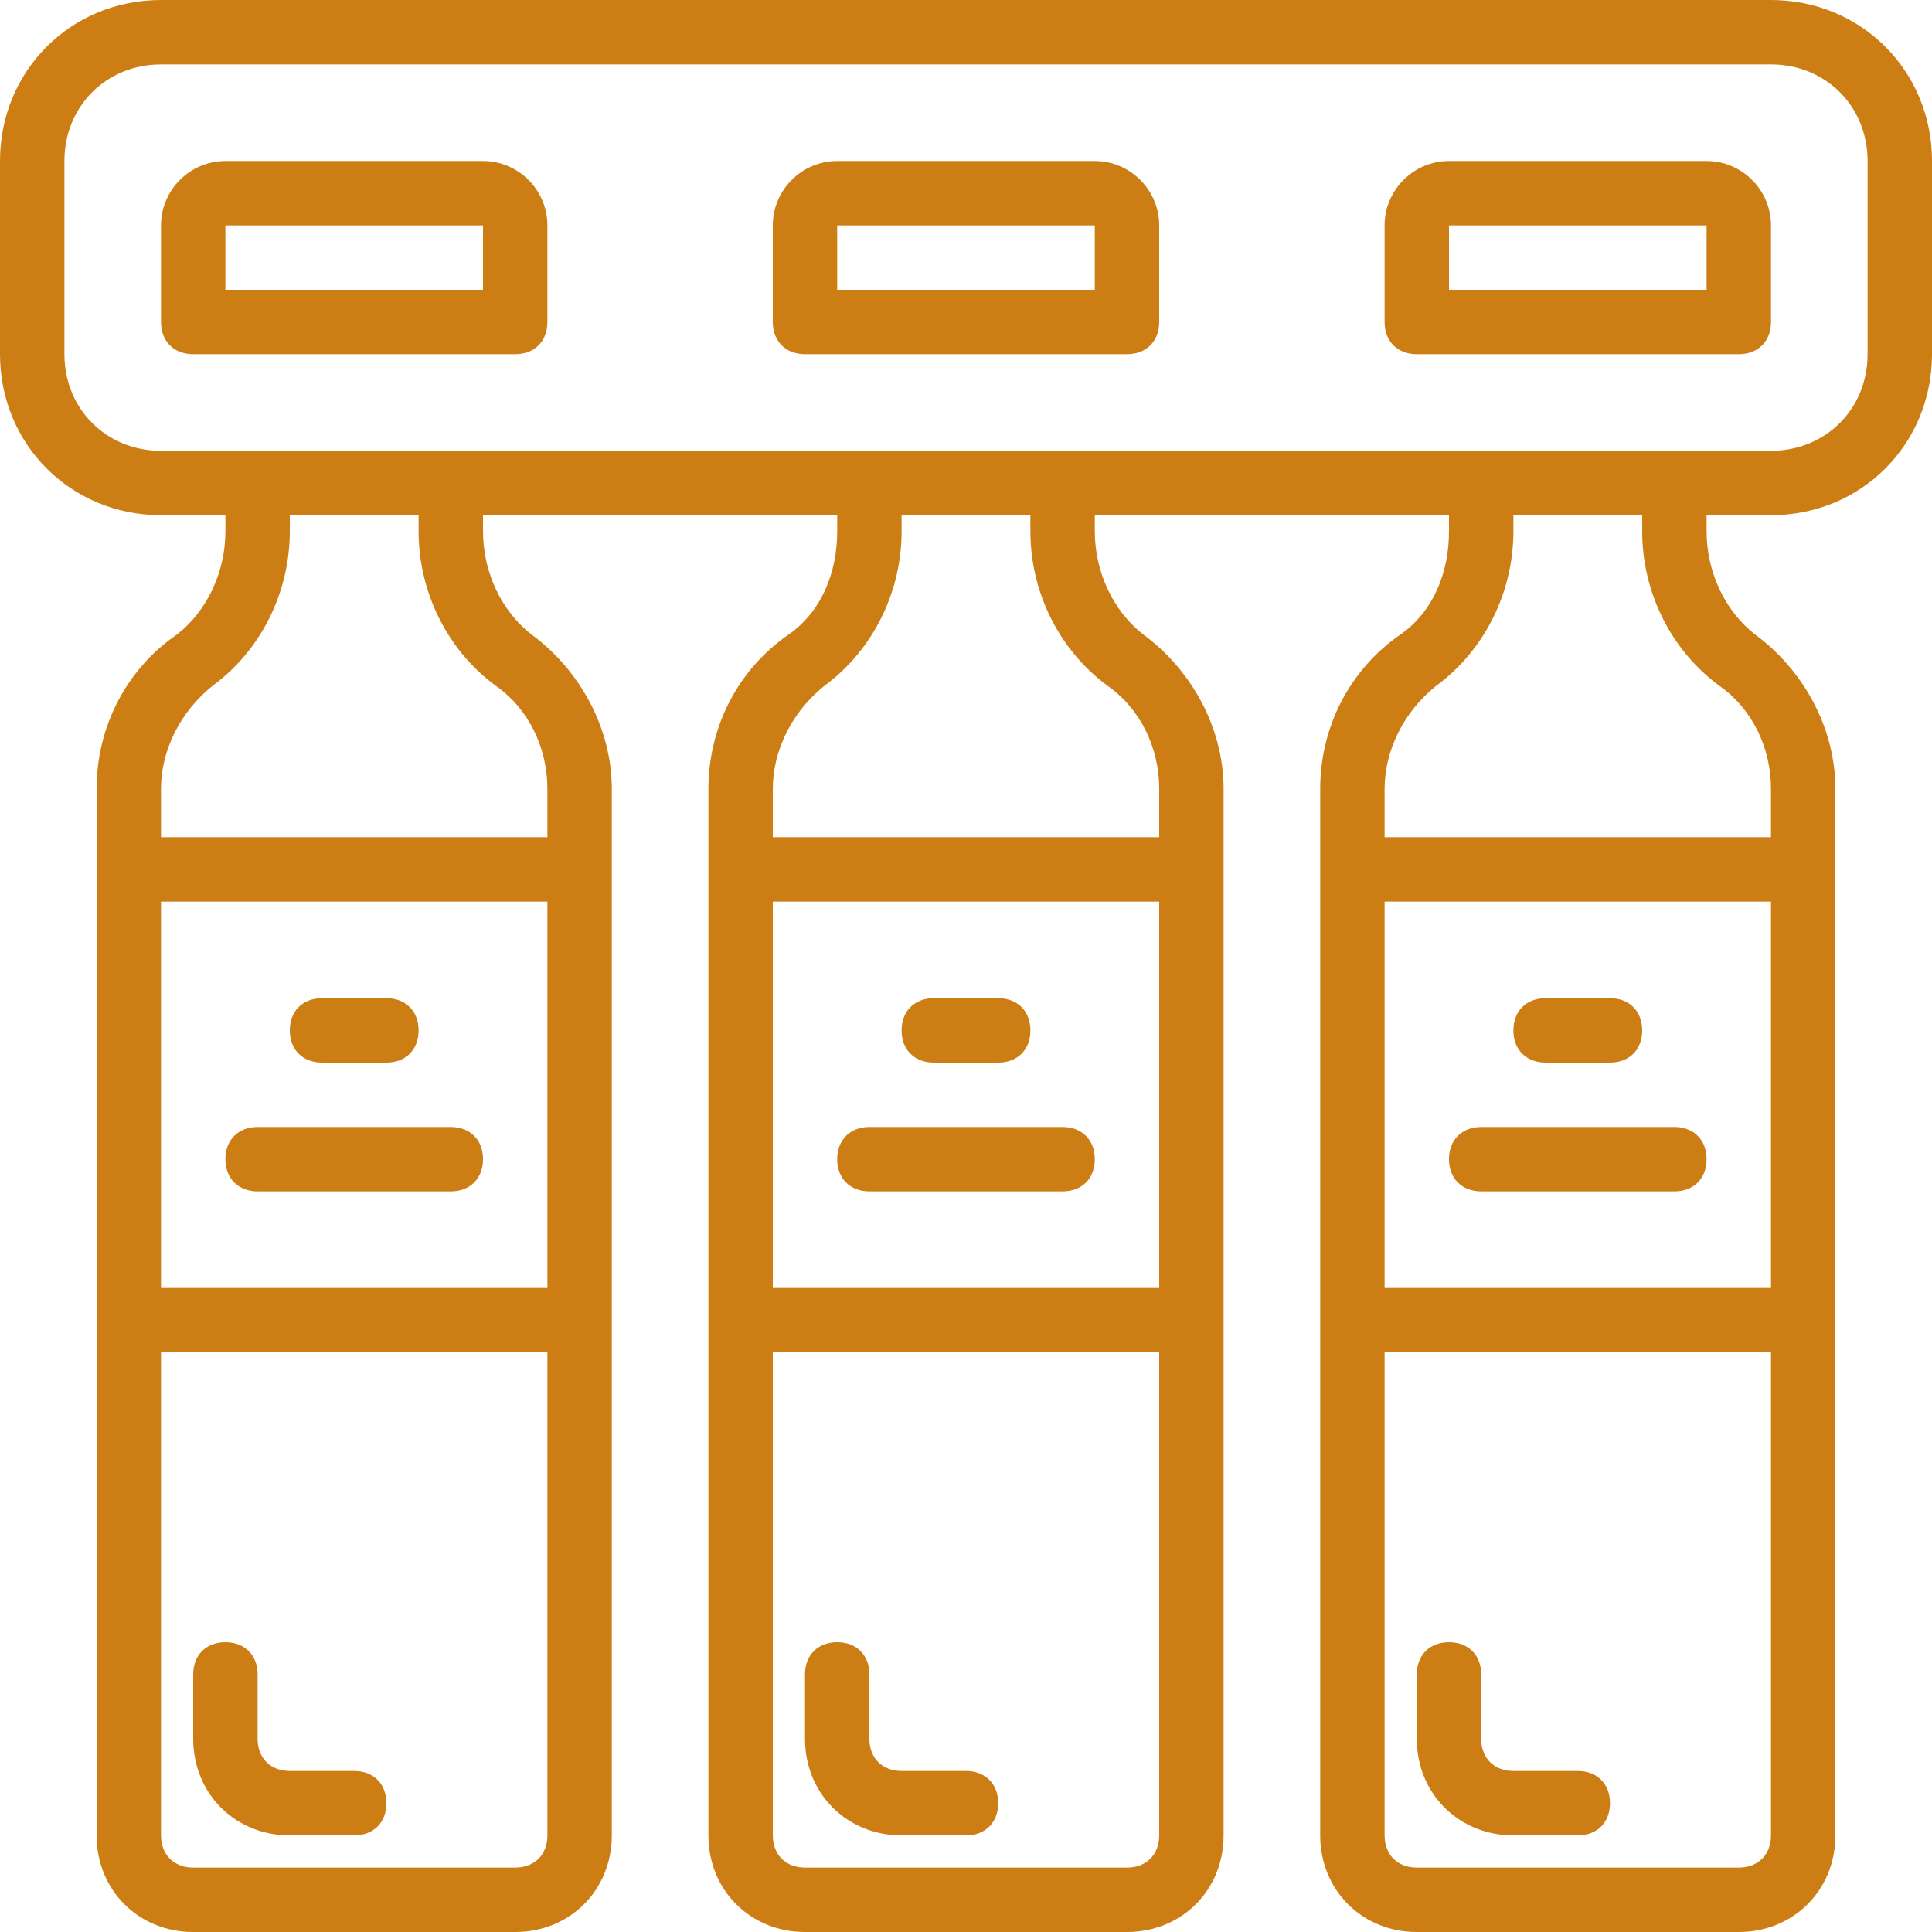 <?xml version="1.0" encoding="UTF-8"?>
<svg xmlns="http://www.w3.org/2000/svg" xmlns:xlink="http://www.w3.org/1999/xlink" fill="#CC7D14" height="800px" width="800px" version="1.1" id="Layer_1" viewBox="0 0 512 512" xml:space="preserve">

<g id="SVGRepo_bgCarrier" stroke-width="0"></g>

<g id="SVGRepo_tracerCarrier" stroke-linecap="round" stroke-linejoin="round"></g>

<g id="SVGRepo_iconCarrier"> <g transform="translate(1 1)"> <g> <g> <path d="M127,41.667H58.733c-9.387,0-17.067,7.68-17.067,17.067v25.6c0,5.12,3.413,8.533,8.533,8.533h85.333 c5.12,0,8.533-3.413,8.533-8.533v-25.6C144.067,49.347,136.387,41.667,127,41.667z M127,75.8H58.733V58.733H127V75.8z"></path> <path d="M289.133,41.667h-68.267c-9.387,0-17.067,7.68-17.067,17.067v25.6c0,5.12,3.413,8.533,8.533,8.533h85.333 c5.12,0,8.533-3.413,8.533-8.533v-25.6C306.2,49.347,298.52,41.667,289.133,41.667z M289.133,75.8h-68.267V58.733h68.267V75.8z"></path> <path d="M451.267,41.667H383c-9.387,0-17.067,7.68-17.067,17.067v25.6c0,5.12,3.413,8.533,8.533,8.533H459.8 c5.12,0,8.533-3.413,8.533-8.533v-25.6C468.333,49.347,460.653,41.667,451.267,41.667z M451.267,75.8H383V58.733h68.267V75.8z"></path> <path d="M468.333-1H41.667C17.773-1-1,17.773-1,41.667v51.2c0,23.893,18.773,42.667,42.667,42.667h17.067v4.267 c0,11.093-5.12,21.333-12.8,27.307C32.28,176.493,24.6,191.853,24.6,208.067V229.4v119.467V485.4c0,14.507,11.093,25.6,25.6,25.6 h85.333c14.507,0,25.6-11.093,25.6-25.6V348.867V229.4v-21.333c0-16.213-8.533-31.573-21.333-40.96 c-7.68-5.973-12.8-16.213-12.8-27.307v-4.267h93.867v4.267c0,11.093-4.267,21.333-12.8,27.307 c-13.653,9.387-21.333,24.747-21.333,40.96V229.4v119.467V485.4c0,14.507,11.093,25.6,25.6,25.6h85.333 c14.507,0,25.6-11.093,25.6-25.6V348.867V229.4v-21.333c0-16.213-8.533-31.573-21.333-40.96c-7.68-5.973-12.8-16.213-12.8-27.307 v-4.267H383v4.267c0,11.093-4.267,21.333-12.8,27.307c-13.653,9.387-21.333,24.747-21.333,40.96V229.4v119.467V485.4 c0,14.507,11.093,25.6,25.6,25.6H459.8c14.507,0,25.6-11.093,25.6-25.6V348.867V229.4v-21.333 c0-16.213-8.533-31.573-21.333-40.96c-7.68-5.973-12.8-16.213-12.8-27.307v-4.267h17.067c23.893,0,42.667-18.773,42.667-42.667 v-51.2C511,17.773,492.227-1,468.333-1z M144.067,340.333h-102.4v-102.4h102.4V340.333z M135.533,493.933H50.2 c-5.12,0-8.533-3.413-8.533-8.533v-128h102.4v128C144.067,490.52,140.653,493.933,135.533,493.933z M130.413,180.76 c8.533,5.973,13.653,16.213,13.653,27.307v12.8h-102.4v-12.8c0-10.24,5.12-20.48,13.653-27.307 c12.8-9.387,20.48-24.747,20.48-40.96v-4.267h34.133v4.267C109.933,156.013,117.613,171.373,130.413,180.76z M306.2,340.333 H203.8v-102.4h102.4V340.333z M297.667,493.933h-85.333c-5.12,0-8.533-3.413-8.533-8.533v-128h102.4v128 C306.2,490.52,302.787,493.933,297.667,493.933z M292.547,180.76c8.533,5.973,13.653,16.213,13.653,27.307v12.8H203.8v-12.8 c0-10.24,5.12-20.48,13.653-27.307c12.8-9.387,20.48-24.747,20.48-40.96v-4.267h34.133v4.267 C272.067,156.013,279.747,171.373,292.547,180.76z M468.333,340.333h-102.4v-102.4h102.4V340.333z M459.8,493.933h-85.333 c-5.12,0-8.533-3.413-8.533-8.533v-128h102.4v128C468.333,490.52,464.92,493.933,459.8,493.933z M454.68,180.76 c8.533,5.973,13.653,16.213,13.653,27.307v12.8h-102.4v-12.8c0-10.24,5.12-20.48,13.653-27.307 c12.8-9.387,20.48-24.747,20.48-40.96v-4.267H434.2v4.267C434.2,156.013,441.88,171.373,454.68,180.76z M493.933,92.867 c0,14.507-11.093,25.6-25.6,25.6h-25.6h-51.2H280.6h-51.2H118.467h-51.2h-25.6c-14.507,0-25.6-11.093-25.6-25.6v-51.2 c0-14.507,11.093-25.6,25.6-25.6h426.667c14.507,0,25.6,11.093,25.6,25.6V92.867z"></path> <path d="M84.333,280.6H101.4c5.12,0,8.533-3.413,8.533-8.533c0-5.12-3.413-8.533-8.533-8.533H84.333 c-5.12,0-8.533,3.413-8.533,8.533C75.8,277.187,79.213,280.6,84.333,280.6z"></path> <path d="M67.267,314.733h51.2c5.12,0,8.533-3.413,8.533-8.533s-3.413-8.533-8.533-8.533h-51.2c-5.12,0-8.533,3.413-8.533,8.533 S62.147,314.733,67.267,314.733z"></path> <path d="M246.467,280.6h17.067c5.12,0,8.533-3.413,8.533-8.533c0-5.12-3.413-8.533-8.533-8.533h-17.067 c-5.12,0-8.533,3.413-8.533,8.533C237.933,277.187,241.347,280.6,246.467,280.6z"></path> <path d="M229.4,314.733h51.2c5.12,0,8.533-3.413,8.533-8.533s-3.413-8.533-8.533-8.533h-51.2c-5.12,0-8.533,3.413-8.533,8.533 S224.28,314.733,229.4,314.733z"></path> <path d="M408.6,280.6h17.067c5.12,0,8.533-3.413,8.533-8.533c0-5.12-3.413-8.533-8.533-8.533H408.6 c-5.12,0-8.533,3.413-8.533,8.533C400.067,277.187,403.48,280.6,408.6,280.6z"></path> <path d="M391.533,314.733h51.2c5.12,0,8.533-3.413,8.533-8.533s-3.413-8.533-8.533-8.533h-51.2c-5.12,0-8.533,3.413-8.533,8.533 S386.413,314.733,391.533,314.733z"></path> <path d="M92.867,468.333H75.8c-5.12,0-8.533-3.413-8.533-8.533v-17.067c0-5.12-3.413-8.533-8.533-8.533s-8.533,3.413-8.533,8.533 V459.8c0,14.507,11.093,25.6,25.6,25.6h17.067c5.12,0,8.533-3.413,8.533-8.533S97.987,468.333,92.867,468.333z"></path> <path d="M255,468.333h-17.067c-5.12,0-8.533-3.413-8.533-8.533v-17.067c0-5.12-3.413-8.533-8.533-8.533s-8.533,3.413-8.533,8.533 V459.8c0,14.507,11.093,25.6,25.6,25.6H255c5.12,0,8.533-3.413,8.533-8.533S260.12,468.333,255,468.333z"></path> <path d="M417.133,468.333h-17.067c-5.12,0-8.533-3.413-8.533-8.533v-17.067c0-5.12-3.413-8.533-8.533-8.533 s-8.533,3.413-8.533,8.533V459.8c0,14.507,11.093,25.6,25.6,25.6h17.067c5.12,0,8.533-3.413,8.533-8.533 S422.253,468.333,417.133,468.333z"></path> </g> </g> </g> </g>

</svg>
